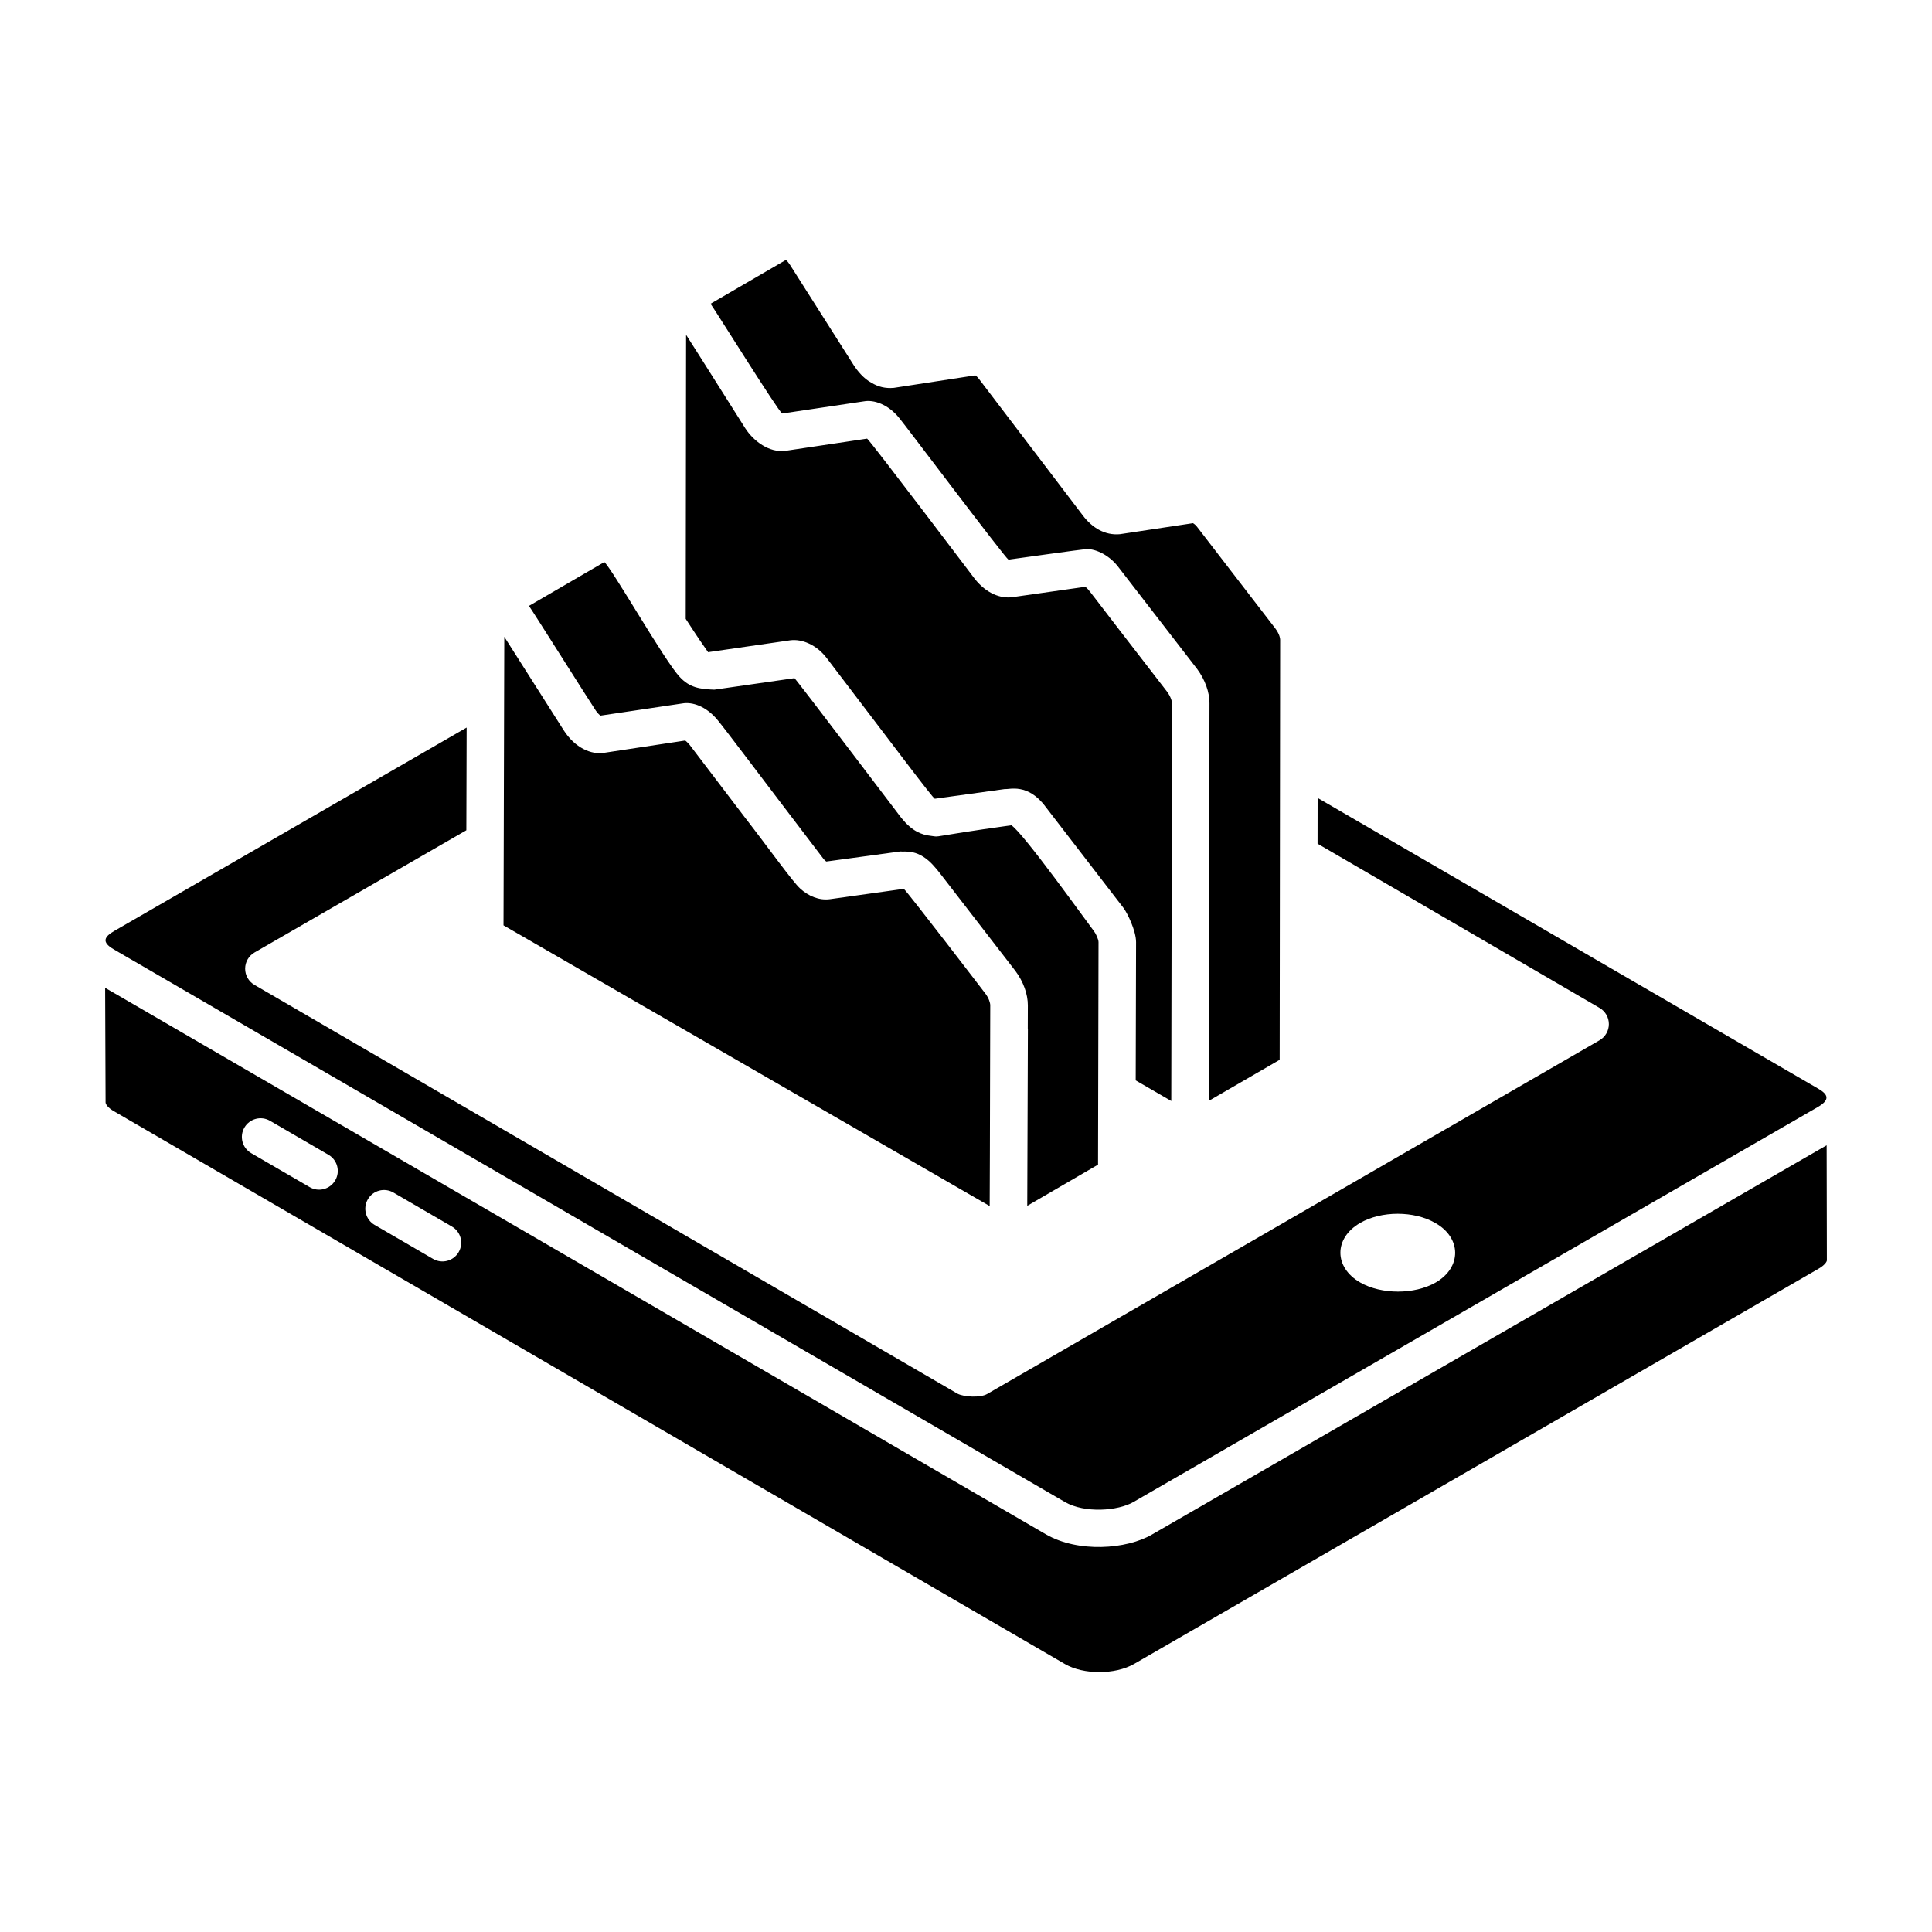 <?xml version="1.0" encoding="UTF-8"?>
<!-- Uploaded to: SVG Find, www.svgrepo.com, Generator: SVG Find Mixer Tools -->
<svg fill="#000000" width="800px" height="800px" version="1.1" viewBox="144 144 512 512" xmlns="http://www.w3.org/2000/svg">
 <g>
  <path d="m174.09 395.56c1.559 0.906 2.652 1.543 3.418 1.988 0.004 0.004 0.02 0.012 0.039 0.023h0.004c0.016 0.008 0.035 0.02 0.051 0.027 0.086 0.051 0.16 0.094 0.234 0.137 0.031 0.02 0.047 0.027 0.086 0.051 0.219 0.125 0.402 0.234 0.551 0.32 0.008 0.004 0.016 0.008 0.027 0.016-0.008-0.004-0.016-0.008-0.023-0.016 0.219 0.129 0.367 0.215 0.461 0.266 7.5 4.359 49.891 28.988 247.29 143.68 5.223 3.016 14.039 2.379 18.16-0.016l181.33-104.65c3.43-1.996 2.703-3.391 0.098-4.898l-132.63-77.027-0.016 12.129 74.734 43.516c1.531 0.891 2.469 2.527 2.465 4.297s-0.949 3.398-2.481 4.285l-162.3 93.746c-1.738 1-6.055 0.836-7.856-0.102l-186.3-108.33c-1.531-0.887-2.469-2.523-2.465-4.297 0.004-1.77 0.949-3.398 2.481-4.285l56.141-32.391c-0.004 1.77 0.078-26.223 0.078-27.219l-93.418 53.922c-2.562 1.492-3.434 2.918-0.148 4.824zm330.32 72.562c5.617-3.281 14.371-3.281 19.988 0 6.93 3.938 7.004 11.746 0.074 15.758-5.617 3.211-14.371 3.211-19.988 0-7.004-4.012-7.004-11.742-0.074-15.758z"/>
  <path d="m177.55 397.57 0.039 0.02z"/>
  <path d="m303.14 333.65 21.68-3.227c2.566-0.461 6.312 0.633 9.469 4.543 1.699 2.023 12.195 15.973 15.812 20.707l11.938 15.684c0.422 0.566 0.73 0.816 0.934 0.961-1.215 0.164 17.938-2.441 19.656-2.676 1.008 0.227 4.856-0.98 9.199 4.254 1.242 1.473-3.59-4.758 21.289 27.449 2.102 2.832 3.273 6.113 3.273 9.078l-0.02 6.133c0 0.051 0.031 0.098 0.031 0.148l-0.168 46.852 18.758-10.914 0.129-58.934c0.023-0.746-0.734-2.336-1.188-2.906-1.652-2.133-18.832-26.195-21.914-28.094-22.875 3.191-18.418 3.176-21.297 2.809-2.559-0.281-4.977-1.238-7.824-4.711-0.402-0.527-27.816-36.691-28.355-37.086l-21.238 3.051c-3.902-0.141-6.562-0.547-9.188-3.391-3.891-4.09-17.812-28.508-19.961-30.43l-19.977 11.621c1.027 1.418 16.434 25.887 17.746 27.789 0.438 0.609 0.898 1.094 1.215 1.289z"/>
  <path d="m177.89 397.77c-0.016-0.012-0.035-0.02-0.055-0.031-0.066-0.039-0.137-0.078-0.18-0.105 0.062 0.039 0.141 0.082 0.234 0.137z"/>
  <path d="m178.47 398.1 0.004 0.004z"/>
  <path d="m406.33 449.45 0.098-39.043c0-0.66-0.387-1.895-1.254-3.047 0.57 0.738-20.879-27.285-21.66-27.805 1.262-0.176-18.582 2.602-19.582 2.742-2.883 0.383-5.691-0.828-7.859-2.809-2.043-1.84-8.199-10.516-14.914-19.176l-14.453-18.992c-0.145-0.191-0.867-0.922-1.125-1.074l-21.602 3.273c-3.184 0.496-7.574-1.23-10.633-6.055 1.016 1.602-15.066-23.703-15.703-24.707 0.004-1.004-0.207 75.438-0.207 76.473l128.84 74.387z"/>
  <path d="m171.9 405.8 0.023 0.012 0.031 0.02z"/>
  <path d="m372.96 250.36c2.578-0.477 6.41 0.738 9.406 4.492 1.43 1.695 27.973 36.957 28.875 37.457 0.602-0.082 20.133-2.812 20.738-2.812 2.629 0 6.18 1.73 8.578 5.008l20.691 26.777c2.106 2.848 3.277 6.129 3.277 9.078l-0.188 105.38 17.586-10.188 1.203-0.699 0.129-111.2c0.02-0.641-0.301-1.797-1.25-3.062l-20.668-26.84c-0.367-0.5-0.73-0.828-1.176-1.105l-19.387 2.922c-3.977 0.363-7.363-1.719-9.82-4.977l-27.418-36.039c-0.504-0.684-0.902-0.965-1.094-1.074l-21.586 3.316c-2.262 0.199-4.184-0.297-5.934-1.375-2.023-1.062-3.688-3.121-4.668-4.629l-16.93-26.66c-0.32-0.504-0.668-0.922-1.043-1.25l-19.977 11.621c1.297 1.789 17.742 28.195 18.98 29.086z"/>
  <path d="m172.73 406.28c-0.07-0.043-0.148-0.086-0.223-0.129 0.039 0.023 0.051 0.027 0.09 0.055 0.043 0.02 0.086 0.047 0.133 0.074z"/>
  <path d="m449.36 550.62-0.031 0.02c-6.844 4.004-19.664 4.867-28.137-0.02-186.23-108.19-235.91-137.05-246.71-143.32 0.039 0.023 0.078 0.047 0.121 0.07-0.129-0.074-0.289-0.168-0.441-0.258 0.062 0.035 0.125 0.074 0.188 0.109-0.121-0.07-0.223-0.129-0.332-0.191-0.105-0.062-0.219-0.129-0.336-0.195 0.059 0.035 0.113 0.066 0.172 0.102-0.172-0.102-0.336-0.195-0.484-0.281-0.09-0.051-0.184-0.105-0.273-0.156-0.191-0.113-0.359-0.207-0.5-0.293-0.137-0.078-0.254-0.148-0.348-0.203 0.086 0.051 0.172 0.098 0.258 0.148-0.238-0.137-0.449-0.262-0.555-0.32 0.027 0.016 0.059 0.035 0.094 0.055-0.043-0.027-0.082-0.047-0.129-0.074-0.02-0.016-0.051-0.035-0.055-0.035l0.117 30.375c0 0.445 0.598 1.418 2.227 2.34 19.535 11.355 223.28 129.79 252.04 146.51 4.898 2.828 13.277 2.824 18.262-0.023l181.35-104.71c1.758-0.992 2.293-1.953 2.281-2.266l-0.059-30.492zm-216.52-93.816c-1.387 2.394-4.438 3.164-6.777 1.797l-15.496-9.004c-2.367-1.375-3.176-4.414-1.797-6.777 1.375-2.375 4.418-3.172 6.781-1.797l15.492 9.004c2.371 1.375 3.18 4.414 1.797 6.777zm32.707 19.023c-1.375 2.363-4.406 3.172-6.781 1.793l-15.492-9.008c-2.367-1.375-3.172-4.414-1.793-6.781 1.375-2.375 4.418-3.168 6.781-1.793l15.492 9.008c2.371 1.375 3.172 4.41 1.793 6.781z"/>
  <path d="m353.45 313.68c3.008-0.383 6.949 1.098 9.77 4.887 19.457 25.535 27.602 36.445 28.504 37.109l18.637-2.574c0.996 0.199 6.012-1.719 10.77 4.762l20.641 26.797c0.961 1.285 3.297 5.961 3.297 9.023l-0.094 36.629 9.426 5.465 0.188-105.39c0-0.609-0.348-1.789-1.316-3.102-22.352-28.84-20.457-26.82-21.66-27.777 1.262-0.18-18.469 2.621-19.469 2.766-2.973 0.336-6.664-0.922-9.812-4.859 0.551 0.723-27.758-36.707-28.535-37.172l-21.656 3.234c-4.324 0.547-8.449-2.59-10.641-5.981l-11.66-18.457-4.016-6.312-0.098 75.285c3.457 5.32 4.398 6.652 5.93 8.824z"/>
  <path d="m172.97 406.42c0.043 0.027 0.086 0.051 0.129 0.078 0.078 0.043 0.156 0.09 0.238 0.137-0.125-0.07-0.23-0.133-0.367-0.215z"/>
  <path d="m173.68 406.84c-0.109-0.062-0.227-0.133-0.344-0.199 0.012 0.008 0.023 0.012 0.035 0.02 0.102 0.059 0.199 0.117 0.309 0.18z"/>
  <path d="m179.03 398.43c-0.02-0.012-0.051-0.031-0.102-0.059-0.09-0.051-0.156-0.09-0.238-0.137 0.164 0.094 0.289 0.164 0.34 0.195z"/>
  <path d="m177.59 397.59 0.066 0.039-0.055-0.031z"/>
 </g>
</svg>